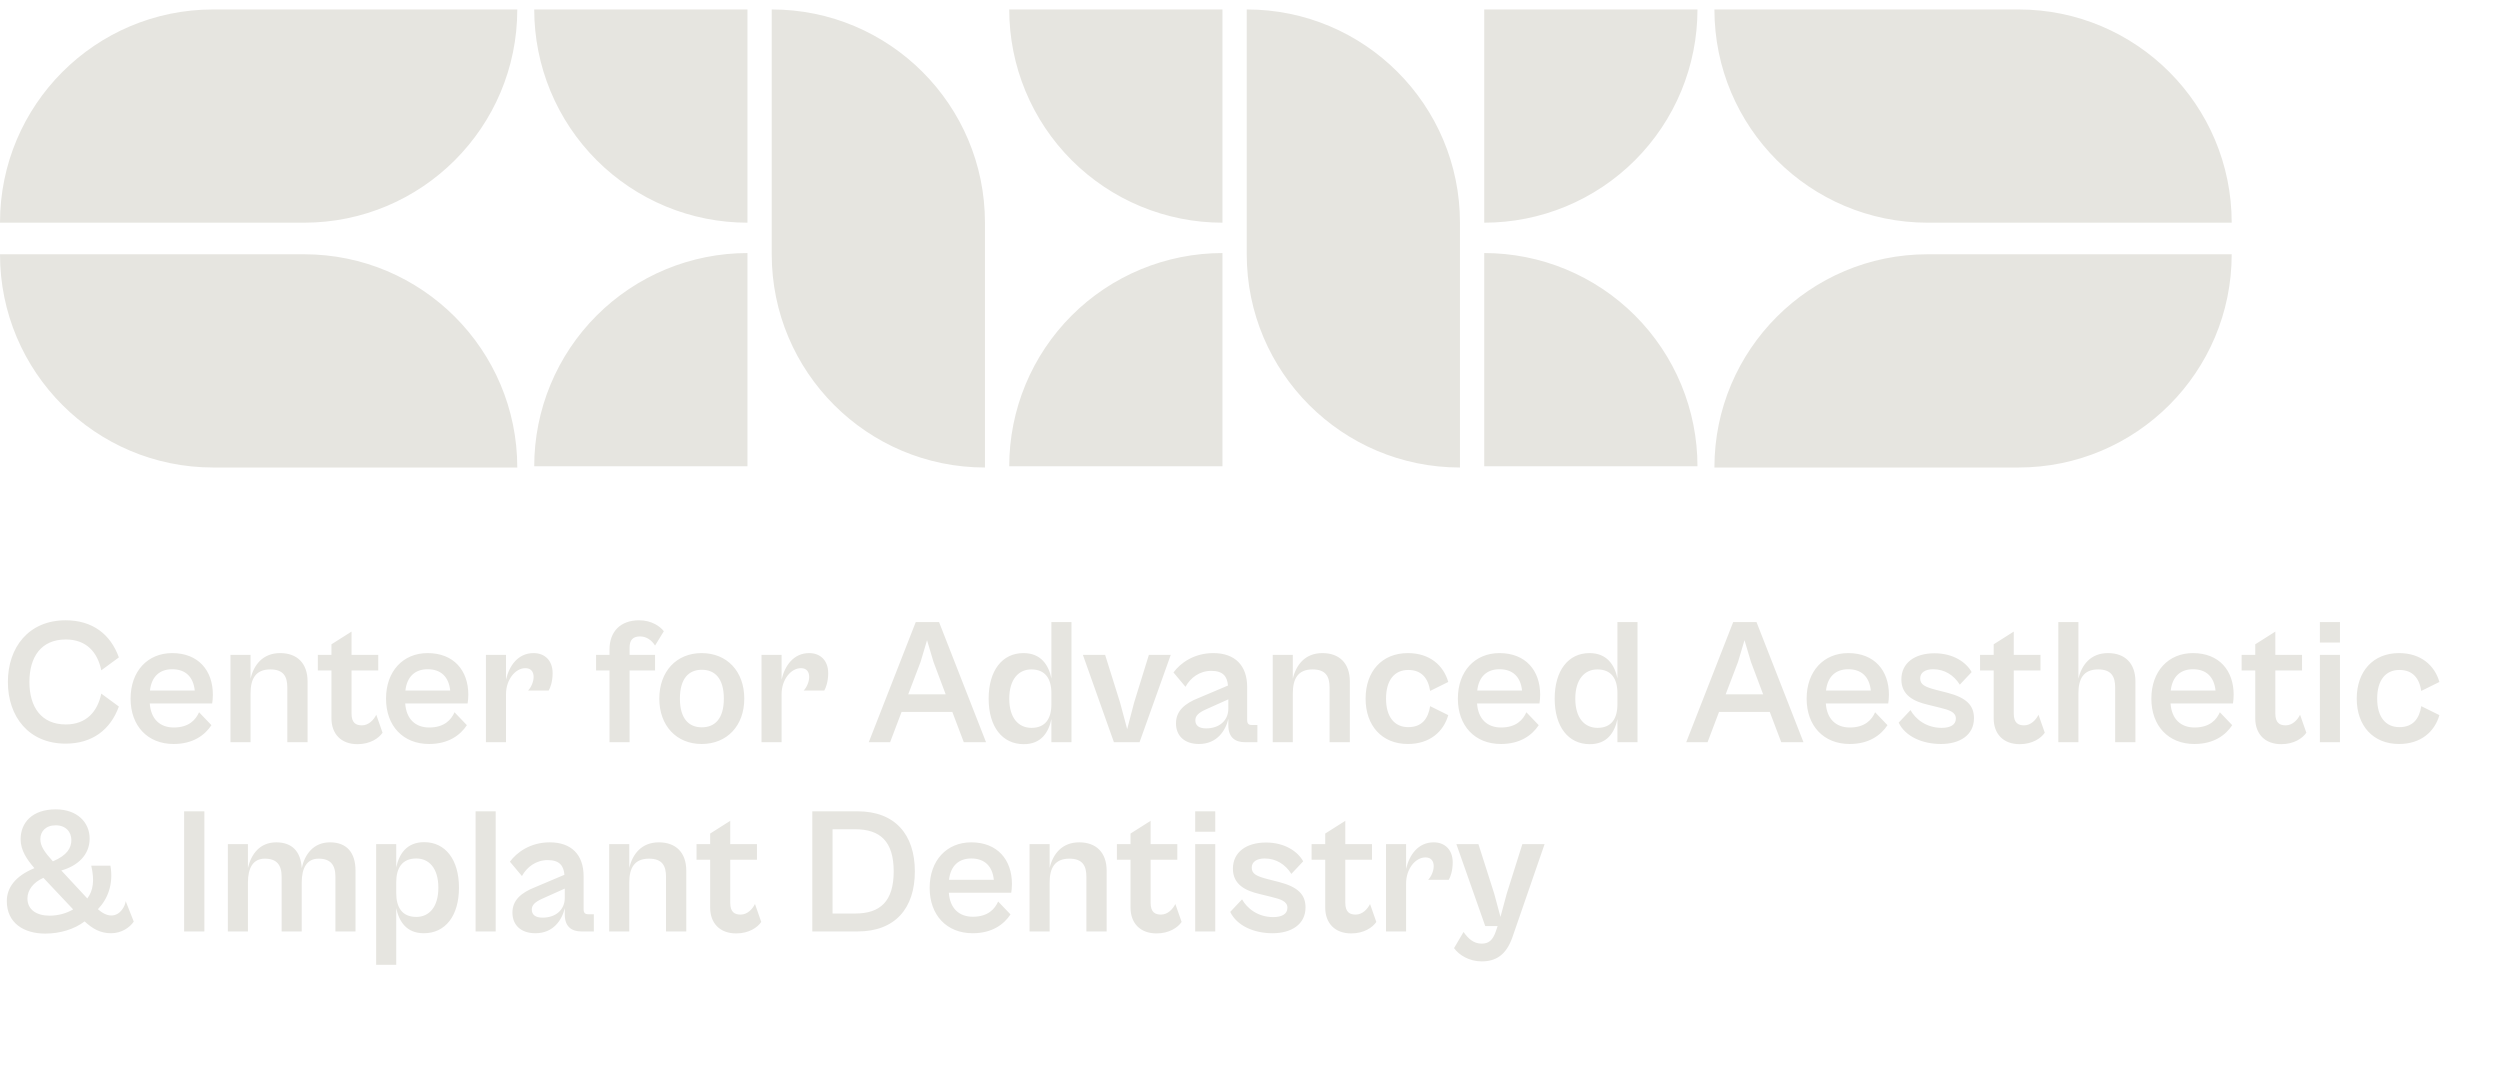 <svg width="251" height="108" viewBox="0 0 251 108" fill="none" xmlns="http://www.w3.org/2000/svg">
<path fill-rule="evenodd" clip-rule="evenodd" d="M122.735 22.358C119.924 22.358 117.14 21.804 114.543 20.728C111.945 19.652 109.585 18.075 107.597 16.087C105.609 14.099 104.032 11.739 102.956 9.142C101.88 6.544 101.327 3.76 101.327 0.949L122.735 0.949V22.358ZM75.045 22.358C72.234 22.358 69.45 21.804 66.852 20.728C64.255 19.652 61.895 18.075 59.907 16.087C57.919 14.099 56.342 11.739 55.266 9.142C54.19 6.544 53.636 3.76 53.636 0.949L75.045 0.949V22.358ZM157.21 20.728C154.612 21.804 151.828 22.358 149.017 22.358V0.949L170.426 0.949C170.426 3.76 169.872 6.544 168.796 9.142C167.72 11.739 166.143 14.099 164.155 16.087C162.167 18.075 159.807 19.652 157.21 20.728ZM168.796 38.623C169.872 41.221 170.426 44.005 170.426 46.816L149.017 46.816V25.407C151.828 25.407 154.612 25.961 157.21 27.037C159.807 28.113 162.167 29.69 164.155 31.678C166.143 33.666 167.72 36.026 168.796 38.623ZM55.266 38.623C54.19 41.221 53.636 44.005 53.636 46.816L75.045 46.816V25.407C72.234 25.407 69.45 25.961 66.852 27.037C64.255 28.113 61.895 29.69 59.907 31.678C57.919 33.666 56.342 36.026 55.266 38.623ZM102.956 38.623C101.88 41.221 101.327 44.005 101.327 46.816L122.735 46.816L122.735 25.407C119.924 25.407 117.14 25.961 114.543 27.037C111.945 28.113 109.585 29.69 107.597 31.678C105.609 33.666 104.032 36.026 102.956 38.623ZM224.062 22.358C224.062 10.534 214.477 0.949 202.653 0.949H172.127C172.127 12.773 181.712 22.358 193.536 22.358H224.062ZM202.653 46.938C214.477 46.938 224.062 37.353 224.062 25.529H193.536C181.712 25.529 172.127 35.114 172.127 46.938H202.653ZM0 22.358C0 10.534 9.585 0.949 21.409 0.949H51.935C51.935 12.773 42.35 22.358 30.526 22.358H0ZM21.409 46.938C9.585 46.938 0 37.353 0 25.529H30.526C42.35 25.529 51.935 35.114 51.935 46.938H21.409ZM77.481 0.949C89.305 0.949 98.89 10.534 98.89 22.358V46.938C87.067 46.938 77.481 37.353 77.481 25.529V0.949ZM146.581 22.358C146.581 10.534 136.996 0.949 125.172 0.949V25.529C125.172 37.353 134.757 46.938 146.581 46.938V22.358Z" fill="#E6E5E0"/>
<path d="M6.588 74.661C2.88 74.661 0.792 71.943 0.792 68.469C0.792 64.995 2.88 62.277 6.588 62.277C9.252 62.277 11.088 63.645 11.934 66.003L10.17 67.299C9.792 65.481 8.676 64.203 6.606 64.203C4.122 64.203 2.952 65.967 2.952 68.469C2.952 70.953 4.122 72.735 6.606 72.735C8.676 72.735 9.792 71.439 10.17 69.639L11.934 70.935C11.088 73.275 9.252 74.661 6.588 74.661ZM17.43 74.697C14.82 74.697 13.111 72.879 13.111 70.143C13.111 67.389 14.82 65.571 17.287 65.571C19.915 65.571 21.372 67.317 21.372 69.747C21.372 70.071 21.337 70.449 21.3 70.629H15.037C15.145 72.195 16.062 73.041 17.448 73.041C18.979 73.041 19.663 72.249 19.986 71.511L21.229 72.807C20.562 73.815 19.375 74.697 17.43 74.697ZM17.287 67.191C16.044 67.191 15.216 67.911 15.055 69.333H19.555C19.41 67.947 18.619 67.191 17.287 67.191ZM25.156 74.517H23.14V65.751H25.156V68.145C25.48 66.759 26.38 65.571 28.126 65.571C29.836 65.571 30.88 66.597 30.88 68.415V74.517H28.846V69.027C28.846 67.947 28.486 67.209 27.136 67.209C25.66 67.209 25.156 68.163 25.156 69.603V74.517ZM35.888 74.715C34.232 74.715 33.278 73.671 33.278 72.123V67.317H31.91V65.751H33.278V64.689L35.294 63.411V65.751H37.976V67.317H35.294V71.637C35.294 72.591 35.744 72.825 36.338 72.825C37.022 72.825 37.526 72.267 37.778 71.763L38.408 73.563C38.03 74.121 37.166 74.715 35.888 74.715ZM43.077 74.697C40.467 74.697 38.757 72.879 38.757 70.143C38.757 67.389 40.467 65.571 42.933 65.571C45.561 65.571 47.019 67.317 47.019 69.747C47.019 70.071 46.983 70.449 46.947 70.629H40.683C40.791 72.195 41.709 73.041 43.095 73.041C44.625 73.041 45.309 72.249 45.633 71.511L46.875 72.807C46.209 73.815 45.021 74.697 43.077 74.697ZM42.933 67.191C41.691 67.191 40.863 67.911 40.701 69.333H45.201C45.057 67.947 44.265 67.191 42.933 67.191ZM50.803 74.517H48.787V65.751H50.803V68.235C51.127 66.831 52.009 65.571 53.575 65.571C54.673 65.571 55.483 66.291 55.483 67.587C55.483 68.433 55.249 69.063 55.087 69.333H53.017C53.305 69.045 53.575 68.469 53.575 67.965C53.575 67.479 53.341 67.083 52.747 67.083C51.739 67.083 50.803 68.235 50.803 69.693V74.517ZM63.211 74.517H61.195V67.317H59.845V65.751H61.195V65.211C61.195 63.393 62.311 62.277 64.165 62.277C65.443 62.277 66.289 62.907 66.649 63.375L65.767 64.815C65.443 64.293 64.921 63.897 64.255 63.897C63.517 63.897 63.211 64.293 63.211 65.013V65.751H65.767V67.317H63.211V74.517ZM70.442 74.697C67.921 74.697 66.194 72.861 66.194 70.143C66.194 67.407 67.921 65.571 70.442 65.571C72.998 65.571 74.725 67.407 74.725 70.143C74.725 72.861 72.998 74.697 70.442 74.697ZM70.46 73.023C71.773 73.023 72.674 72.159 72.674 70.143C72.674 68.109 71.773 67.245 70.46 67.245C69.163 67.245 68.263 68.109 68.263 70.143C68.263 72.159 69.163 73.023 70.46 73.023ZM78.471 74.517H76.455V65.751H78.471V68.235C78.795 66.831 79.677 65.571 81.243 65.571C82.341 65.571 83.151 66.291 83.151 67.587C83.151 68.433 82.917 69.063 82.755 69.333H80.685C80.973 69.045 81.243 68.469 81.243 67.965C81.243 67.479 81.009 67.083 80.415 67.083C79.407 67.083 78.471 68.235 78.471 69.693V74.517ZM89.367 74.517H87.225L91.941 62.457H94.281L98.997 74.517H96.765L95.613 71.475H90.519L89.367 74.517ZM92.427 66.453L91.185 69.711H94.947L93.723 66.453L93.075 64.275L92.427 66.453ZM102.788 74.715C100.628 74.715 99.26 72.969 99.26 70.143C99.26 67.317 100.628 65.571 102.752 65.571C104.498 65.571 105.272 66.741 105.56 68.109V62.457H107.576V74.517H105.56V72.195C105.272 73.545 104.534 74.715 102.788 74.715ZM101.33 70.143C101.33 72.123 102.284 73.077 103.562 73.077C104.966 73.077 105.56 72.141 105.56 70.701V69.603C105.56 68.163 104.966 67.209 103.544 67.209C102.284 67.209 101.33 68.181 101.33 70.143ZM114.411 74.517H111.837L108.723 65.751H110.955L112.449 70.521L113.169 73.203L113.871 70.521L115.347 65.751H117.543L114.411 74.517ZM120.373 74.697C118.933 74.697 118.069 73.887 118.069 72.627C118.069 71.385 118.933 70.629 120.355 70.071L123.289 68.829C123.217 67.947 122.821 67.353 121.615 67.353C120.445 67.353 119.527 68.037 119.023 68.955L117.817 67.515C118.501 66.579 119.869 65.571 121.813 65.571C123.991 65.571 125.215 66.813 125.215 68.973V72.267C125.215 72.663 125.359 72.789 125.683 72.789H126.241V74.517H124.999C124.063 74.517 123.325 74.085 123.325 72.825V72.177C123.055 73.329 122.209 74.697 120.373 74.697ZM120.013 72.321C120.013 72.825 120.355 73.131 121.093 73.131C122.425 73.131 123.325 72.339 123.325 71.151V70.215L121.075 71.223C120.319 71.565 120.013 71.871 120.013 72.321ZM129.799 74.517H127.783V65.751H129.799V68.145C130.123 66.759 131.023 65.571 132.769 65.571C134.479 65.571 135.523 66.597 135.523 68.415V74.517H133.489V69.027C133.489 67.947 133.129 67.209 131.779 67.209C130.303 67.209 129.799 68.163 129.799 69.603V74.517ZM141.354 74.697C138.744 74.697 137.106 72.861 137.106 70.143C137.106 67.407 138.744 65.571 141.354 65.571C143.55 65.571 144.936 66.813 145.404 68.469L143.586 69.369C143.388 68.109 142.74 67.263 141.39 67.263C140.004 67.263 139.158 68.289 139.158 70.143C139.158 71.979 140.004 73.005 141.39 73.005C142.758 73.005 143.388 72.159 143.586 70.899L145.404 71.799C144.936 73.455 143.55 74.697 141.354 74.697ZM150.69 74.697C148.08 74.697 146.37 72.879 146.37 70.143C146.37 67.389 148.08 65.571 150.546 65.571C153.174 65.571 154.632 67.317 154.632 69.747C154.632 70.071 154.596 70.449 154.56 70.629H148.296C148.404 72.195 149.322 73.041 150.708 73.041C152.238 73.041 152.922 72.249 153.246 71.511L154.488 72.807C153.822 73.815 152.634 74.697 150.69 74.697ZM150.546 67.191C149.304 67.191 148.476 67.911 148.314 69.333H152.814C152.67 67.947 151.878 67.191 150.546 67.191ZM159.618 74.715C157.458 74.715 156.09 72.969 156.09 70.143C156.09 67.317 157.458 65.571 159.582 65.571C161.328 65.571 162.102 66.741 162.39 68.109V62.457H164.406V74.517H162.39V72.195C162.102 73.545 161.364 74.715 159.618 74.715ZM158.16 70.143C158.16 72.123 159.114 73.077 160.392 73.077C161.796 73.077 162.39 72.141 162.39 70.701V69.603C162.39 68.163 161.796 67.209 160.374 67.209C159.114 67.209 158.16 68.181 158.16 70.143ZM171.439 74.517H169.297L174.013 62.457H176.353L181.069 74.517H178.837L177.685 71.475H172.591L171.439 74.517ZM174.499 66.453L173.257 69.711H177.019L175.795 66.453L175.147 64.275L174.499 66.453ZM185.706 74.697C183.096 74.697 181.386 72.879 181.386 70.143C181.386 67.389 183.096 65.571 185.562 65.571C188.19 65.571 189.648 67.317 189.648 69.747C189.648 70.071 189.612 70.449 189.576 70.629H183.312C183.42 72.195 184.338 73.041 185.724 73.041C187.254 73.041 187.938 72.249 188.262 71.511L189.504 72.807C188.838 73.815 187.65 74.697 185.706 74.697ZM185.562 67.191C184.32 67.191 183.492 67.911 183.33 69.333H187.83C187.686 67.947 186.894 67.191 185.562 67.191ZM194.875 74.697C193.003 74.697 191.293 73.941 190.627 72.555L191.815 71.295C192.301 72.177 193.381 73.077 194.947 73.077C195.811 73.077 196.369 72.771 196.369 72.141C196.369 71.493 195.703 71.277 194.731 71.043L193.561 70.755C192.175 70.431 190.897 69.819 190.897 68.217C190.897 66.579 192.211 65.589 194.227 65.589C196.099 65.589 197.413 66.489 197.953 67.479L196.765 68.739C196.153 67.767 195.217 67.191 194.083 67.191C193.309 67.191 192.787 67.515 192.787 68.109C192.787 68.739 193.255 68.973 194.443 69.279L195.505 69.549C197.467 70.053 198.187 70.845 198.187 72.105C198.187 73.833 196.729 74.697 194.875 74.697ZM202.775 74.715C201.119 74.715 200.165 73.671 200.165 72.123V67.317H198.797V65.751H200.165V64.689L202.181 63.411V65.751H204.863V67.317H202.181V71.637C202.181 72.591 202.631 72.825 203.225 72.825C203.909 72.825 204.413 72.267 204.665 71.763L205.295 73.563C204.917 74.121 204.053 74.715 202.775 74.715ZM208.672 74.517H206.656V62.457H208.672V68.145C208.996 66.759 209.896 65.571 211.642 65.571C213.352 65.571 214.396 66.597 214.396 68.415V74.517H212.362V69.027C212.362 67.947 212.002 67.209 210.652 67.209C209.176 67.209 208.672 68.163 208.672 69.603V74.517ZM220.317 74.697C217.707 74.697 215.997 72.879 215.997 70.143C215.997 67.389 217.707 65.571 220.173 65.571C222.801 65.571 224.259 67.317 224.259 69.747C224.259 70.071 224.223 70.449 224.187 70.629H217.923C218.031 72.195 218.949 73.041 220.335 73.041C221.865 73.041 222.549 72.249 222.873 71.511L224.115 72.807C223.449 73.815 222.261 74.697 220.317 74.697ZM220.173 67.191C218.931 67.191 218.103 67.911 217.941 69.333H222.441C222.297 67.947 221.505 67.191 220.173 67.191ZM229.037 74.715C227.381 74.715 226.427 73.671 226.427 72.123V67.317H225.059V65.751H226.427V64.689L228.443 63.411V65.751H231.125V67.317H228.443V71.637C228.443 72.591 228.893 72.825 229.487 72.825C230.171 72.825 230.675 72.267 230.927 71.763L231.557 73.563C231.179 74.121 230.315 74.715 229.037 74.715ZM234.933 64.509H232.917V62.457H234.933V64.509ZM234.933 74.517H232.917V65.751H234.933V74.517ZM240.864 74.697C238.254 74.697 236.616 72.861 236.616 70.143C236.616 67.407 238.254 65.571 240.864 65.571C243.06 65.571 244.446 66.813 244.914 68.469L243.096 69.369C242.898 68.109 242.25 67.263 240.9 67.263C239.514 67.263 238.668 68.289 238.668 70.143C238.668 71.979 239.514 73.005 240.9 73.005C242.268 73.005 242.898 72.159 243.096 70.899L244.914 71.799C244.446 73.455 243.06 74.697 240.864 74.697ZM4.536 93.733C2.394 93.733 0.684 92.671 0.684 90.475C0.684 89.125 1.53 87.955 3.456 87.163C2.718 86.317 2.07 85.381 2.07 84.265C2.07 82.591 3.24 81.259 5.598 81.259C7.758 81.259 9 82.573 9 84.193C9 85.867 7.758 86.947 6.156 87.397L8.766 90.205C9.36 89.413 9.504 88.405 9.162 86.911H11.088C11.412 88.819 10.782 90.295 9.828 91.285C10.26 91.663 10.71 91.915 11.178 91.915C12.114 91.915 12.582 90.907 12.618 90.475L13.428 92.527C13.032 93.121 12.204 93.697 11.142 93.697C10.08 93.697 9.288 93.247 8.496 92.509C7.452 93.301 6.03 93.733 4.536 93.733ZM4.05 84.247C4.05 84.949 4.464 85.543 5.31 86.479C6.75 85.867 7.164 85.129 7.164 84.337C7.164 83.527 6.606 82.861 5.598 82.861C4.59 82.861 4.05 83.473 4.05 84.247ZM2.754 90.205C2.754 91.357 3.708 91.933 4.968 91.933C5.85 91.933 6.678 91.699 7.344 91.303L4.392 88.171L4.356 88.135C3.348 88.585 2.754 89.359 2.754 90.205ZM20.519 93.517H18.485V81.457H20.519V93.517ZM24.892 93.517H22.877V84.751H24.892V87.145C25.216 85.759 26.081 84.571 27.736 84.571C29.338 84.571 30.203 85.507 30.293 87.163C30.599 85.777 31.462 84.571 33.136 84.571C34.81 84.571 35.693 85.597 35.693 87.415V93.517H33.676V88.027C33.676 86.821 33.172 86.209 31.985 86.209C30.797 86.209 30.293 87.163 30.293 88.603V93.517H28.276V88.027C28.276 86.821 27.773 86.209 26.584 86.209C25.396 86.209 24.892 87.163 24.892 88.603V93.517ZM39.781 96.865H37.765V84.751H39.781V87.091C40.069 85.723 40.843 84.553 42.589 84.553C44.713 84.553 46.081 86.299 46.081 89.125C46.081 91.951 44.713 93.697 42.553 93.697C40.807 93.697 40.069 92.527 39.781 91.177V96.865ZM39.781 89.665C39.781 91.105 40.375 92.059 41.797 92.059C43.057 92.059 44.011 91.105 44.011 89.125C44.011 87.145 43.057 86.191 41.797 86.191C40.375 86.191 39.781 87.145 39.781 88.585V89.665ZM49.766 93.517H47.749V81.457H49.766V93.517ZM53.752 93.697C52.312 93.697 51.448 92.887 51.448 91.627C51.448 90.385 52.312 89.629 53.734 89.071L56.668 87.829C56.596 86.947 56.2 86.353 54.994 86.353C53.824 86.353 52.906 87.037 52.402 87.955L51.196 86.515C51.88 85.579 53.248 84.571 55.192 84.571C57.37 84.571 58.594 85.813 58.594 87.973V91.267C58.594 91.663 58.738 91.789 59.062 91.789H59.62V93.517H58.378C57.442 93.517 56.704 93.085 56.704 91.825V91.177C56.434 92.329 55.588 93.697 53.752 93.697ZM53.392 91.321C53.392 91.825 53.734 92.131 54.472 92.131C55.804 92.131 56.704 91.339 56.704 90.151V89.215L54.454 90.223C53.698 90.565 53.392 90.871 53.392 91.321ZM63.178 93.517H61.162V84.751H63.178V87.145C63.502 85.759 64.402 84.571 66.148 84.571C67.858 84.571 68.902 85.597 68.902 87.415V93.517H66.868V88.027C66.868 86.947 66.508 86.209 65.158 86.209C63.682 86.209 63.178 87.163 63.178 88.603V93.517ZM73.91 93.715C72.254 93.715 71.3 92.671 71.3 91.123V86.317H69.932V84.751H71.3V83.689L73.316 82.411V84.751H75.998V86.317H73.316V90.637C73.316 91.591 73.766 91.825 74.36 91.825C75.044 91.825 75.548 91.267 75.8 90.763L76.43 92.563C76.052 93.121 75.188 93.715 73.91 93.715ZM86.109 93.517H81.555V81.457H86.109C89.835 81.457 91.851 83.761 91.851 87.487C91.851 91.213 89.853 93.517 86.109 93.517ZM85.857 83.257H83.589V91.717H85.875C88.359 91.717 89.727 90.511 89.727 87.487C89.727 84.463 88.359 83.257 85.857 83.257ZM97.657 93.697C95.047 93.697 93.337 91.879 93.337 89.143C93.337 86.389 95.047 84.571 97.513 84.571C100.141 84.571 101.599 86.317 101.599 88.747C101.599 89.071 101.563 89.449 101.527 89.629H95.263C95.371 91.195 96.289 92.041 97.675 92.041C99.205 92.041 99.889 91.249 100.213 90.511L101.455 91.807C100.789 92.815 99.601 93.697 97.657 93.697ZM97.513 86.191C96.271 86.191 95.443 86.911 95.281 88.333H99.781C99.637 86.947 98.845 86.191 97.513 86.191ZM105.383 93.517H103.367V84.751H105.383V87.145C105.707 85.759 106.607 84.571 108.353 84.571C110.063 84.571 111.107 85.597 111.107 87.415V93.517H109.073V88.027C109.073 86.947 108.713 86.209 107.363 86.209C105.887 86.209 105.383 87.163 105.383 88.603V93.517ZM116.115 93.715C114.459 93.715 113.505 92.671 113.505 91.123V86.317H112.137V84.751H113.505V83.689L115.521 82.411V84.751H118.203V86.317H115.521V90.637C115.521 91.591 115.971 91.825 116.565 91.825C117.249 91.825 117.753 91.267 118.005 90.763L118.635 92.563C118.257 93.121 117.393 93.715 116.115 93.715ZM122.012 83.509H119.996V81.457H122.012V83.509ZM122.012 93.517H119.996V84.751H122.012V93.517ZM127.762 93.697C125.89 93.697 124.18 92.941 123.514 91.555L124.702 90.295C125.188 91.177 126.268 92.077 127.834 92.077C128.698 92.077 129.256 91.771 129.256 91.141C129.256 90.493 128.59 90.277 127.618 90.043L126.448 89.755C125.062 89.431 123.784 88.819 123.784 87.217C123.784 85.579 125.098 84.589 127.114 84.589C128.986 84.589 130.3 85.489 130.84 86.479L129.652 87.739C129.04 86.767 128.104 86.191 126.97 86.191C126.196 86.191 125.674 86.515 125.674 87.109C125.674 87.739 126.142 87.973 127.33 88.279L128.392 88.549C130.354 89.053 131.074 89.845 131.074 91.105C131.074 92.833 129.616 93.697 127.762 93.697ZM135.662 93.715C134.006 93.715 133.052 92.671 133.052 91.123V86.317H131.684V84.751H133.052V83.689L135.068 82.411V84.751H137.75V86.317H135.068V90.637C135.068 91.591 135.518 91.825 136.112 91.825C136.796 91.825 137.3 91.267 137.552 90.763L138.182 92.563C137.804 93.121 136.94 93.715 135.662 93.715ZM141.172 93.517H139.156V84.751H141.172V87.235C141.496 85.831 142.378 84.571 143.944 84.571C145.042 84.571 145.852 85.291 145.852 86.587C145.852 87.433 145.618 88.063 145.456 88.333H143.386C143.674 88.045 143.944 87.469 143.944 86.965C143.944 86.479 143.71 86.083 143.116 86.083C142.108 86.083 141.172 87.235 141.172 88.693V93.517ZM148.758 96.523C147.498 96.523 146.472 95.875 145.986 95.191L146.94 93.571C147.408 94.237 147.948 94.741 148.758 94.741C149.442 94.741 149.874 94.435 150.198 93.463L150.36 92.977H149.118L146.22 84.751H148.434L150.018 89.719L150.648 92.059L151.278 89.719L152.844 84.751H155.076L151.836 94.129C151.206 95.893 150.18 96.523 148.758 96.523Z" fill="#E6E5E0"/>
</svg>
